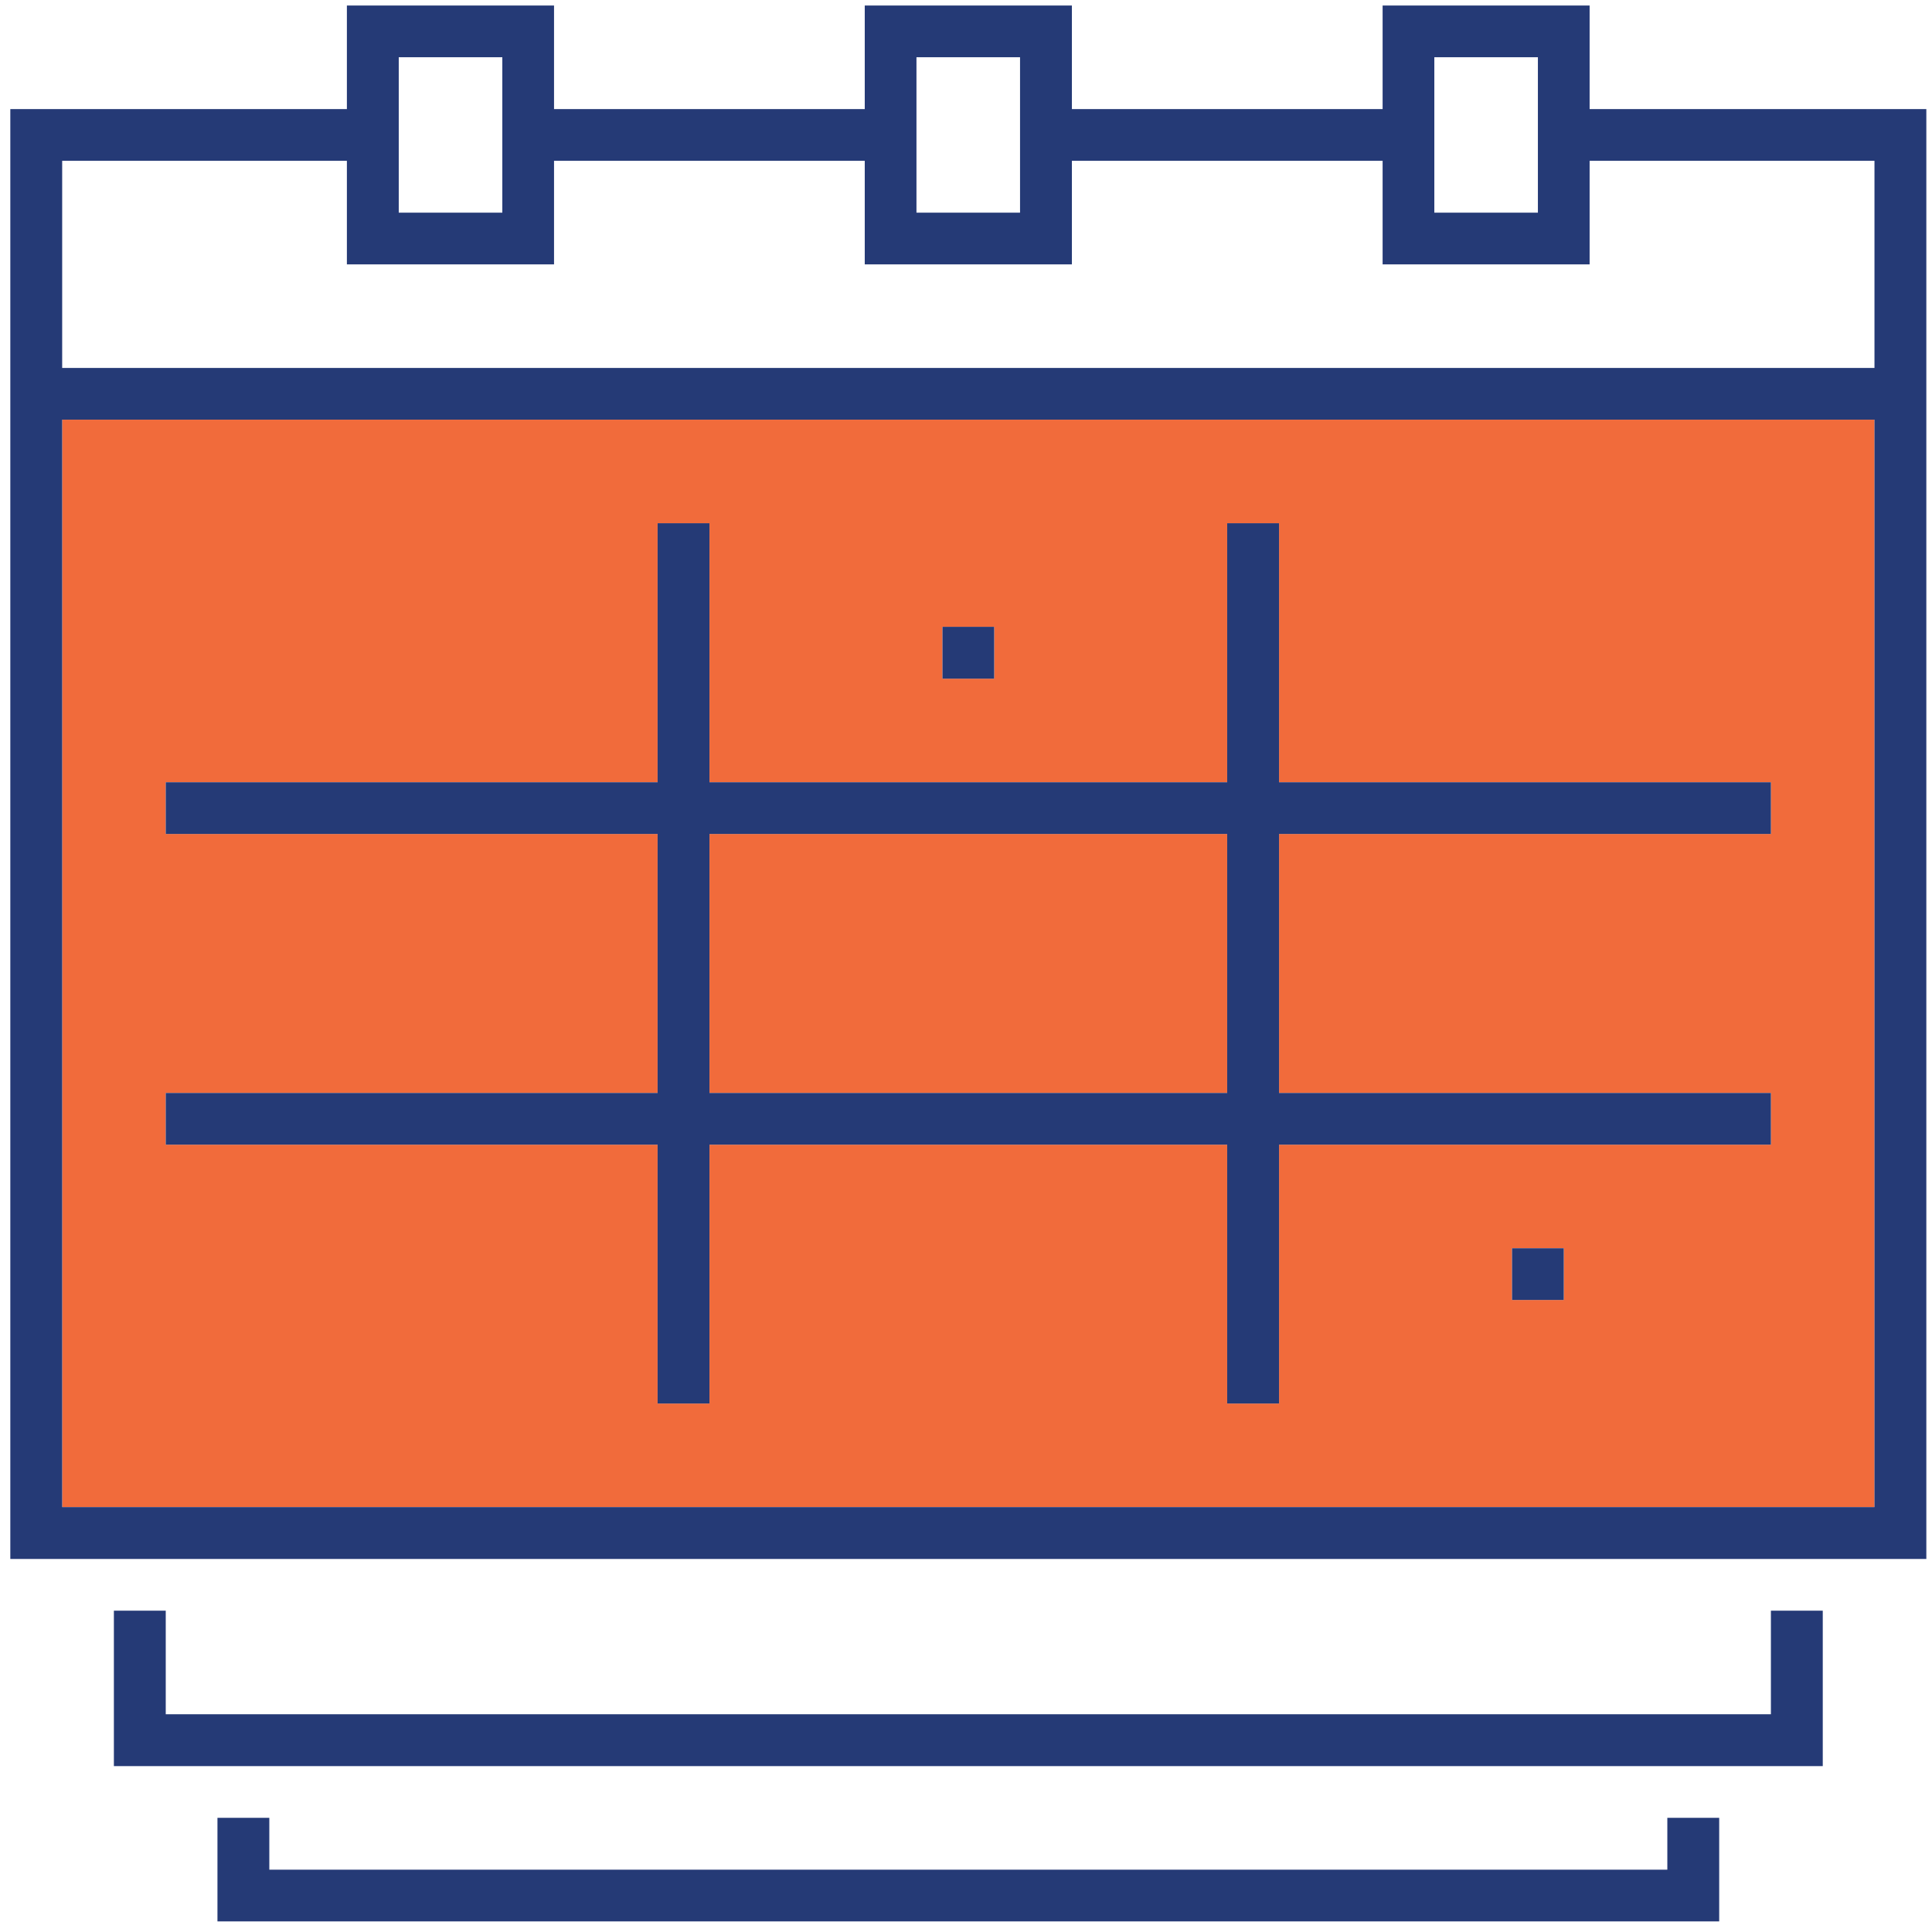 <svg xmlns="http://www.w3.org/2000/svg" viewBox="0 0 133 133" width="133" height="133">
	<style>
		tspan { white-space:pre }
		.shp0 { fill: #f16b3b } 
		.shp1 { fill: #253a76 } 
	</style>
	<path id="Rectangle 608" class="shp0" d="M48.84 57.41L84.48 57.41L84.48 75.24L48.84 75.24L48.84 57.41Z" />
	<path id="Path 289" fill-rule="evenodd" class="shp0" d="M129.04 28.89L129.04 103.75L4.28 103.75L4.28 28.89L129.04 28.89ZM121.91 78.8L121.91 75.24L88.05 75.24L88.05 57.41L121.91 57.41L121.91 53.85L88.05 53.85L88.05 36.02L84.48 36.02L84.48 53.85L48.84 53.85L48.84 36.02L45.27 36.02L45.27 53.85L11.41 53.85L11.41 57.41L45.27 57.41L45.27 75.24L11.41 75.24L11.41 78.8L45.27 78.8L45.27 96.62L48.84 96.62L48.84 78.8L84.48 78.8L84.48 96.62L88.05 96.62L88.05 78.8L121.91 78.8ZM107.65 89.49L107.65 85.93L104.09 85.93L104.09 89.49L107.65 89.49ZM68.44 46.72L68.44 43.15L64.88 43.15L64.88 46.72L68.44 46.72Z" />
	<path id="Rectangle 609" class="shp1" d="M104.09 85.93L107.65 85.93L107.65 89.49L104.09 89.49L104.09 85.93Z" />
	<path id="Rectangle 610" class="shp1" d="M64.88 43.15L68.44 43.15L68.44 46.72L64.88 46.72L64.88 43.15Z" />
	<path id="Path 290" fill-rule="evenodd" class="shp1" d="M45.27 78.8L11.41 78.8L11.41 75.24L45.27 75.24L45.27 57.41L11.41 57.41L11.41 53.85L45.27 53.85L45.27 36.02L48.84 36.02L48.84 53.85L84.48 53.85L84.48 36.02L88.05 36.02L88.05 53.85L121.91 53.85L121.91 57.41L88.05 57.41L88.05 75.24L121.91 75.24L121.91 78.8L88.05 78.8L88.05 96.62L84.48 96.62L84.48 78.8L48.84 78.8L48.84 96.62L45.27 96.62L45.27 78.8ZM84.48 75.24L84.48 57.41L48.84 57.41L48.84 75.24L84.48 75.24Z" />
	<path id="Path 291" class="shp1" d="M18.54 128.71L114.78 128.71L114.78 125.14L118.35 125.14L118.35 132.27L14.97 132.27L14.97 125.14L18.54 125.14L18.54 128.71Z" />
	<path id="Path 292" class="shp1" d="M11.41 118.01L121.91 118.01L121.91 110.88L125.48 110.88L125.48 121.58L118.35 121.58L18.54 121.58L7.84 121.58L7.84 110.88L11.41 110.88L11.41 118.01Z" />
	<path id="Path 293" fill-rule="evenodd" class="shp1" d="M132.61 7.51L132.61 107.32L0.71 107.32L0.71 7.51L23.88 7.51L23.88 0.38L38.14 0.38L38.14 7.51L59.53 7.51L59.53 0.38L73.79 0.38L73.79 7.51L95.18 7.51L95.18 0.38L109.43 0.38L109.43 7.51L132.61 7.51ZM70.22 14.64L70.22 3.94L63.09 3.94L63.09 14.64L70.22 14.64ZM105.87 14.64L105.87 3.94L98.74 3.94L98.74 14.64L105.87 14.64ZM129.04 25.33L129.04 11.07L109.43 11.07L109.43 18.2L95.18 18.2L95.18 11.07L73.79 11.07L73.79 18.2L59.53 18.2L59.53 11.07L38.14 11.07L38.14 18.2L23.88 18.2L23.88 11.07L4.28 11.07L4.28 25.33L129.04 25.33ZM129.04 103.75L129.04 28.89L4.28 28.89L4.28 103.75L129.04 103.75ZM34.58 14.64L34.58 3.94L27.45 3.94L27.45 14.64L34.58 14.64Z" />
</svg>